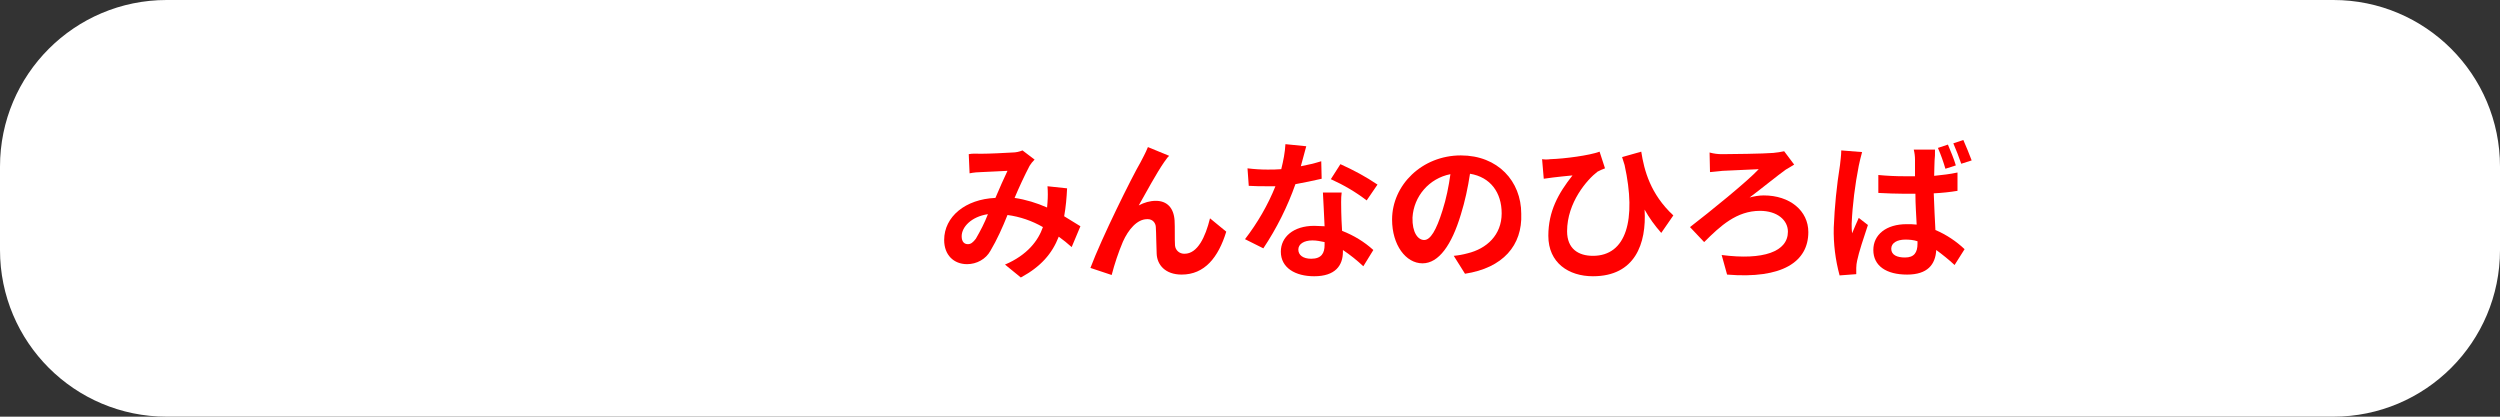 <?xml version="1.0" encoding="utf-8"?>
<!-- Generator: Adobe Illustrator 24.3.0, SVG Export Plug-In . SVG Version: 6.00 Build 0)  -->
<svg version="1.1" id="レイヤー_1" xmlns="http://www.w3.org/2000/svg" xmlns:xlink="http://www.w3.org/1999/xlink" x="0px"
	 y="0px" viewBox="0 0 600 100" style="enable-background:new 0 0 600 100;" xml:space="preserve">
<rect x="0" y="0" width="600" height="100" fill="#333333" stroke="none"/>
<style type="text/css">
	.st0{fill:#FFFFFF;}
	.st1{fill:#FF0000;}
</style>
<path class="st0" d="M40,0h520c22.1,0,40,17.9,40,40v20c0,22.1-17.9,40-40,40H40C17.9,100,0,82.1,0,60V40C0,17.9,17.9,0,40,0z"/>
<path class="st1" d="M235.4,36.9c2.1,0,5.9-0.2,7.6-0.3c0.8,0,1.7-0.2,2.4-0.5l2.9,2.2c-0.5,0.5-0.9,1-1.2,1.5
	c-1.3,2.5-2.5,5.1-3.6,7.7c2.7,0.4,5.3,1.2,7.8,2.3c0-0.4,0.1-0.8,0.1-1.2c0.1-1.3,0.1-2.6,0-3.9l4.7,0.5c-0.1,2.2-0.3,4.5-0.7,6.7
	c1.5,0.9,2.8,1.7,3.9,2.4l-2.1,5c-1-0.9-2-1.7-3.1-2.5c-1.6,4.1-4.3,7.2-9.1,9.8l-3.8-3.1c5.4-2.3,8-5.8,9.1-9
	c-2.6-1.5-5.5-2.5-8.5-2.9c-1.2,3-2.5,5.9-4.1,8.6c-1.1,2-3.3,3.2-5.6,3.2c-3.2,0-5.5-2.2-5.5-5.8c0-5.6,5.1-9.8,12.3-10.1
	c1-2.4,2.1-4.8,2.9-6.5c-1.4,0.1-4.5,0.2-6.2,0.3c-0.7,0-2,0.1-2.9,0.3l-0.2-4.6C233.4,36.8,234.6,36.9,235.4,36.9z M232.3,58.6
	c0.7,0,1.2-0.4,1.9-1.3c1.1-1.9,2.1-3.8,2.9-5.9c-4,0.6-6.3,3.1-6.3,5.3C230.8,58,231.4,58.6,232.3,58.6z"/>
<path class="st1" d="M279.4,38.9c-1.8,2.6-4.3,7.2-6.1,10.4c1.3-0.7,2.7-1.1,4.1-1.1c2.7,0,4.3,1.7,4.5,4.7c0.1,1.6,0,4.5,0.1,6
	c0.1,1.2,1.1,2,2.2,2h0.1c3.1,0,5-4,6.1-8.5l3.9,3.2c-1.9,6.2-5.2,10.3-10.7,10.3c-4,0-5.9-2.4-6-5c-0.1-1.9-0.1-4.9-0.2-6.3
	c0-1.1-0.8-2-1.9-2c-0.1,0-0.1,0-0.2,0c-2.4,0-4.5,2.5-5.8,5.4c-1.1,2.6-2,5.3-2.7,8l-5.1-1.7c2.7-7.2,10-21.9,12-25.3
	c0.5-1,1.2-2.2,1.8-3.7l5.1,2.1C280.2,37.7,279.8,38.4,279.4,38.9z"/>
<path class="st1" d="M312.2,39.9c1.6-0.3,3.3-0.7,4.9-1.2l0.1,4.2c-2.1,0.5-4.2,0.9-6.3,1.3c-1.9,5.4-4.5,10.6-7.7,15.4l-4.4-2.2
	c3-3.9,5.5-8.2,7.3-12.7c-0.6,0-1.3,0-1.9,0c-1.5,0-3,0-4.5-0.1l-0.3-4.2c1.6,0.2,3.2,0.3,4.8,0.3c1.1,0,2.2,0,3.3-0.1
	c0.5-2,0.9-4,1-6l5,0.5C313.2,36.2,312.7,38,312.2,39.9z M321.9,50.8c0,1,0.1,2.8,0.2,4.6c2.8,1.1,5.3,2.6,7.5,4.6l-2.4,3.9
	c-1.5-1.4-3.1-2.7-4.9-3.9v0.4c0,3.3-1.8,5.9-6.9,5.9c-4.5,0-8-2-8-5.9c0-3.5,3-6.2,8-6.2c0.9,0,1.7,0.1,2.5,0.1
	c-0.1-2.7-0.3-5.9-0.4-8.1h4.5C321.8,47.7,321.9,49.2,321.9,50.8L321.9,50.8z M314.7,62.1c2.5,0,3.2-1.4,3.2-3.3v-0.7
	c-1-0.2-1.9-0.4-2.9-0.4c-2.1,0-3.4,0.9-3.4,2.2C311.6,61.2,312.7,62.1,314.7,62.1L314.7,62.1z M319.4,43l2.3-3.6
	c3.1,1.4,6.1,3,8.9,4.9l-2.6,3.8C325.4,46.1,322.5,44.4,319.4,43L319.4,43z"/>
<path class="st1" d="M351.6,65.7l-2.7-4.3c1.1-0.1,2.2-0.3,3.3-0.6c4.6-1.1,8.2-4.4,8.2-9.6c0-5-2.7-8.7-7.6-9.5
	c-0.5,3.3-1.2,6.6-2.2,9.8c-2.2,7.3-5.3,11.7-9.2,11.7c-4,0-7.3-4.4-7.3-10.5c0-8.3,7.2-15.4,16.5-15.4c8.9,0,14.5,6.2,14.5,14
	C365.4,58.9,360.7,64.3,351.6,65.7z M341.8,57.6c1.5,0,2.9-2.3,4.4-7.1c0.9-2.8,1.5-5.8,1.9-8.7c-5.1,1-8.8,5.3-9.1,10.4
	C338.9,55.8,340.3,57.6,341.8,57.6z"/>
<path class="st1" d="M372.1,38.2c3.4-0.1,9.4-0.9,11.8-1.8l1.3,4c-0.6,0.2-1.2,0.5-1.8,0.8c-2.5,1.9-7.3,7.4-7.3,14.3
	c0,4.2,2.7,5.9,6.2,5.9c8,0,10.5-8.6,7.6-21.8c-0.2-0.6-0.4-1.3-0.6-1.9l4.6-1.3c0.7,4.5,2.2,10.2,7.7,15.3l-2.9,4.2
	c-1.5-1.7-2.9-3.6-4-5.6c0.5,8.2-2.3,16-12.4,16c-5.8,0-10.7-3.2-10.7-9.7c0-5.9,2.4-10.2,5.8-14.5c-1.4,0.1-3.7,0.4-4.7,0.5
	c-0.8,0.1-1.4,0.2-2.2,0.3l-0.4-4.7C370.7,38.3,371.4,38.3,372.1,38.2z"/>
<path class="st1" d="M413.3,37c1.9,0,10-0.1,12.3-0.3c0.9-0.1,1.7-0.2,2.6-0.4l2.4,3.2c-0.6,0.4-1.5,0.9-2,1.2
	c-2.1,1.5-5.5,4.3-8.7,6.7c1.1-0.3,2.3-0.5,3.4-0.5c6.3,0,10.7,3.7,10.7,8.8c0,7.1-6.2,11.3-19.5,10.2l-1.3-4.7
	c10,1.3,15.9-0.8,15.9-5.6c0-2.8-2.6-5-6.7-5c-5.6,0-9.5,3.6-13.4,7.5l-3.4-3.6c4.8-3.7,13.7-10.9,16.5-13.9c-2,0.1-7,0.3-8.7,0.4
	c-0.9,0.1-2.2,0.2-3,0.3l-0.1-4.7C411.4,36.9,412.3,37,413.3,37z"/>
<path class="st1" d="M446.1,39.8c-0.9,4.6-1.5,9.3-1.7,13.9c0,0.8,0,1.6,0.1,2.3c0.5-1.3,1.1-2.5,1.6-3.7l2.2,1.7
	c-1,3-2.2,6.6-2.6,8.6c-0.1,0.5-0.2,1.1-0.2,1.7c0,0.4,0,1,0,1.5l-4,0.3c-1-3.7-1.5-7.6-1.4-11.5c0.2-5,0.7-10,1.5-15
	c0.1-1,0.3-2.4,0.3-3.5l5,0.4C446.6,37.7,446.3,38.7,446.1,39.8z M464.3,38.5c0,0.8-0.1,2.2-0.1,3.7c1.9-0.2,3.8-0.4,5.6-0.8v4.4
	c-1.8,0.3-3.7,0.5-5.7,0.6c0.1,3.5,0.3,6.4,0.4,8.8c2.6,1.1,5,2.7,7,4.6l-2.4,3.8c-1.4-1.3-2.9-2.5-4.4-3.6c-0.2,3.5-2.1,5.9-7,5.9
	c-5,0-8.1-2.1-8.1-5.9c0-3.7,3.1-6.2,8-6.2c0.8,0,1.6,0,2.4,0.1c-0.1-2.2-0.3-4.8-0.3-7.4c-0.9,0-1.7,0-2.6,0
	c-2.1,0-4.2-0.1-6.3-0.2V42c2.1,0.2,4.1,0.3,6.3,0.3c0.8,0,1.7,0,2.5,0c0-1.8,0-3.2,0-4s-0.1-1.6-0.3-2.4h5.1
	C464.4,37,464.4,37.8,464.3,38.5z M457.2,61.8c2.2,0,3-1.2,3-3.3v-0.6c-0.9-0.3-1.9-0.4-2.9-0.4c-2,0-3.4,0.8-3.4,2.2
	C453.9,61.2,455.3,61.8,457.2,61.8z M469.4,39.7l-2.5,0.8c-0.5-1.7-1.1-3.4-1.8-5l2.4-0.8C468.2,36.4,468.9,38,469.4,39.7z
	 M473.2,38.5l-2.5,0.8c-0.6-1.7-1.2-3.3-1.9-4.9l2.4-0.8C471.9,35.2,472.6,36.9,473.2,38.5z"/>
</svg>
